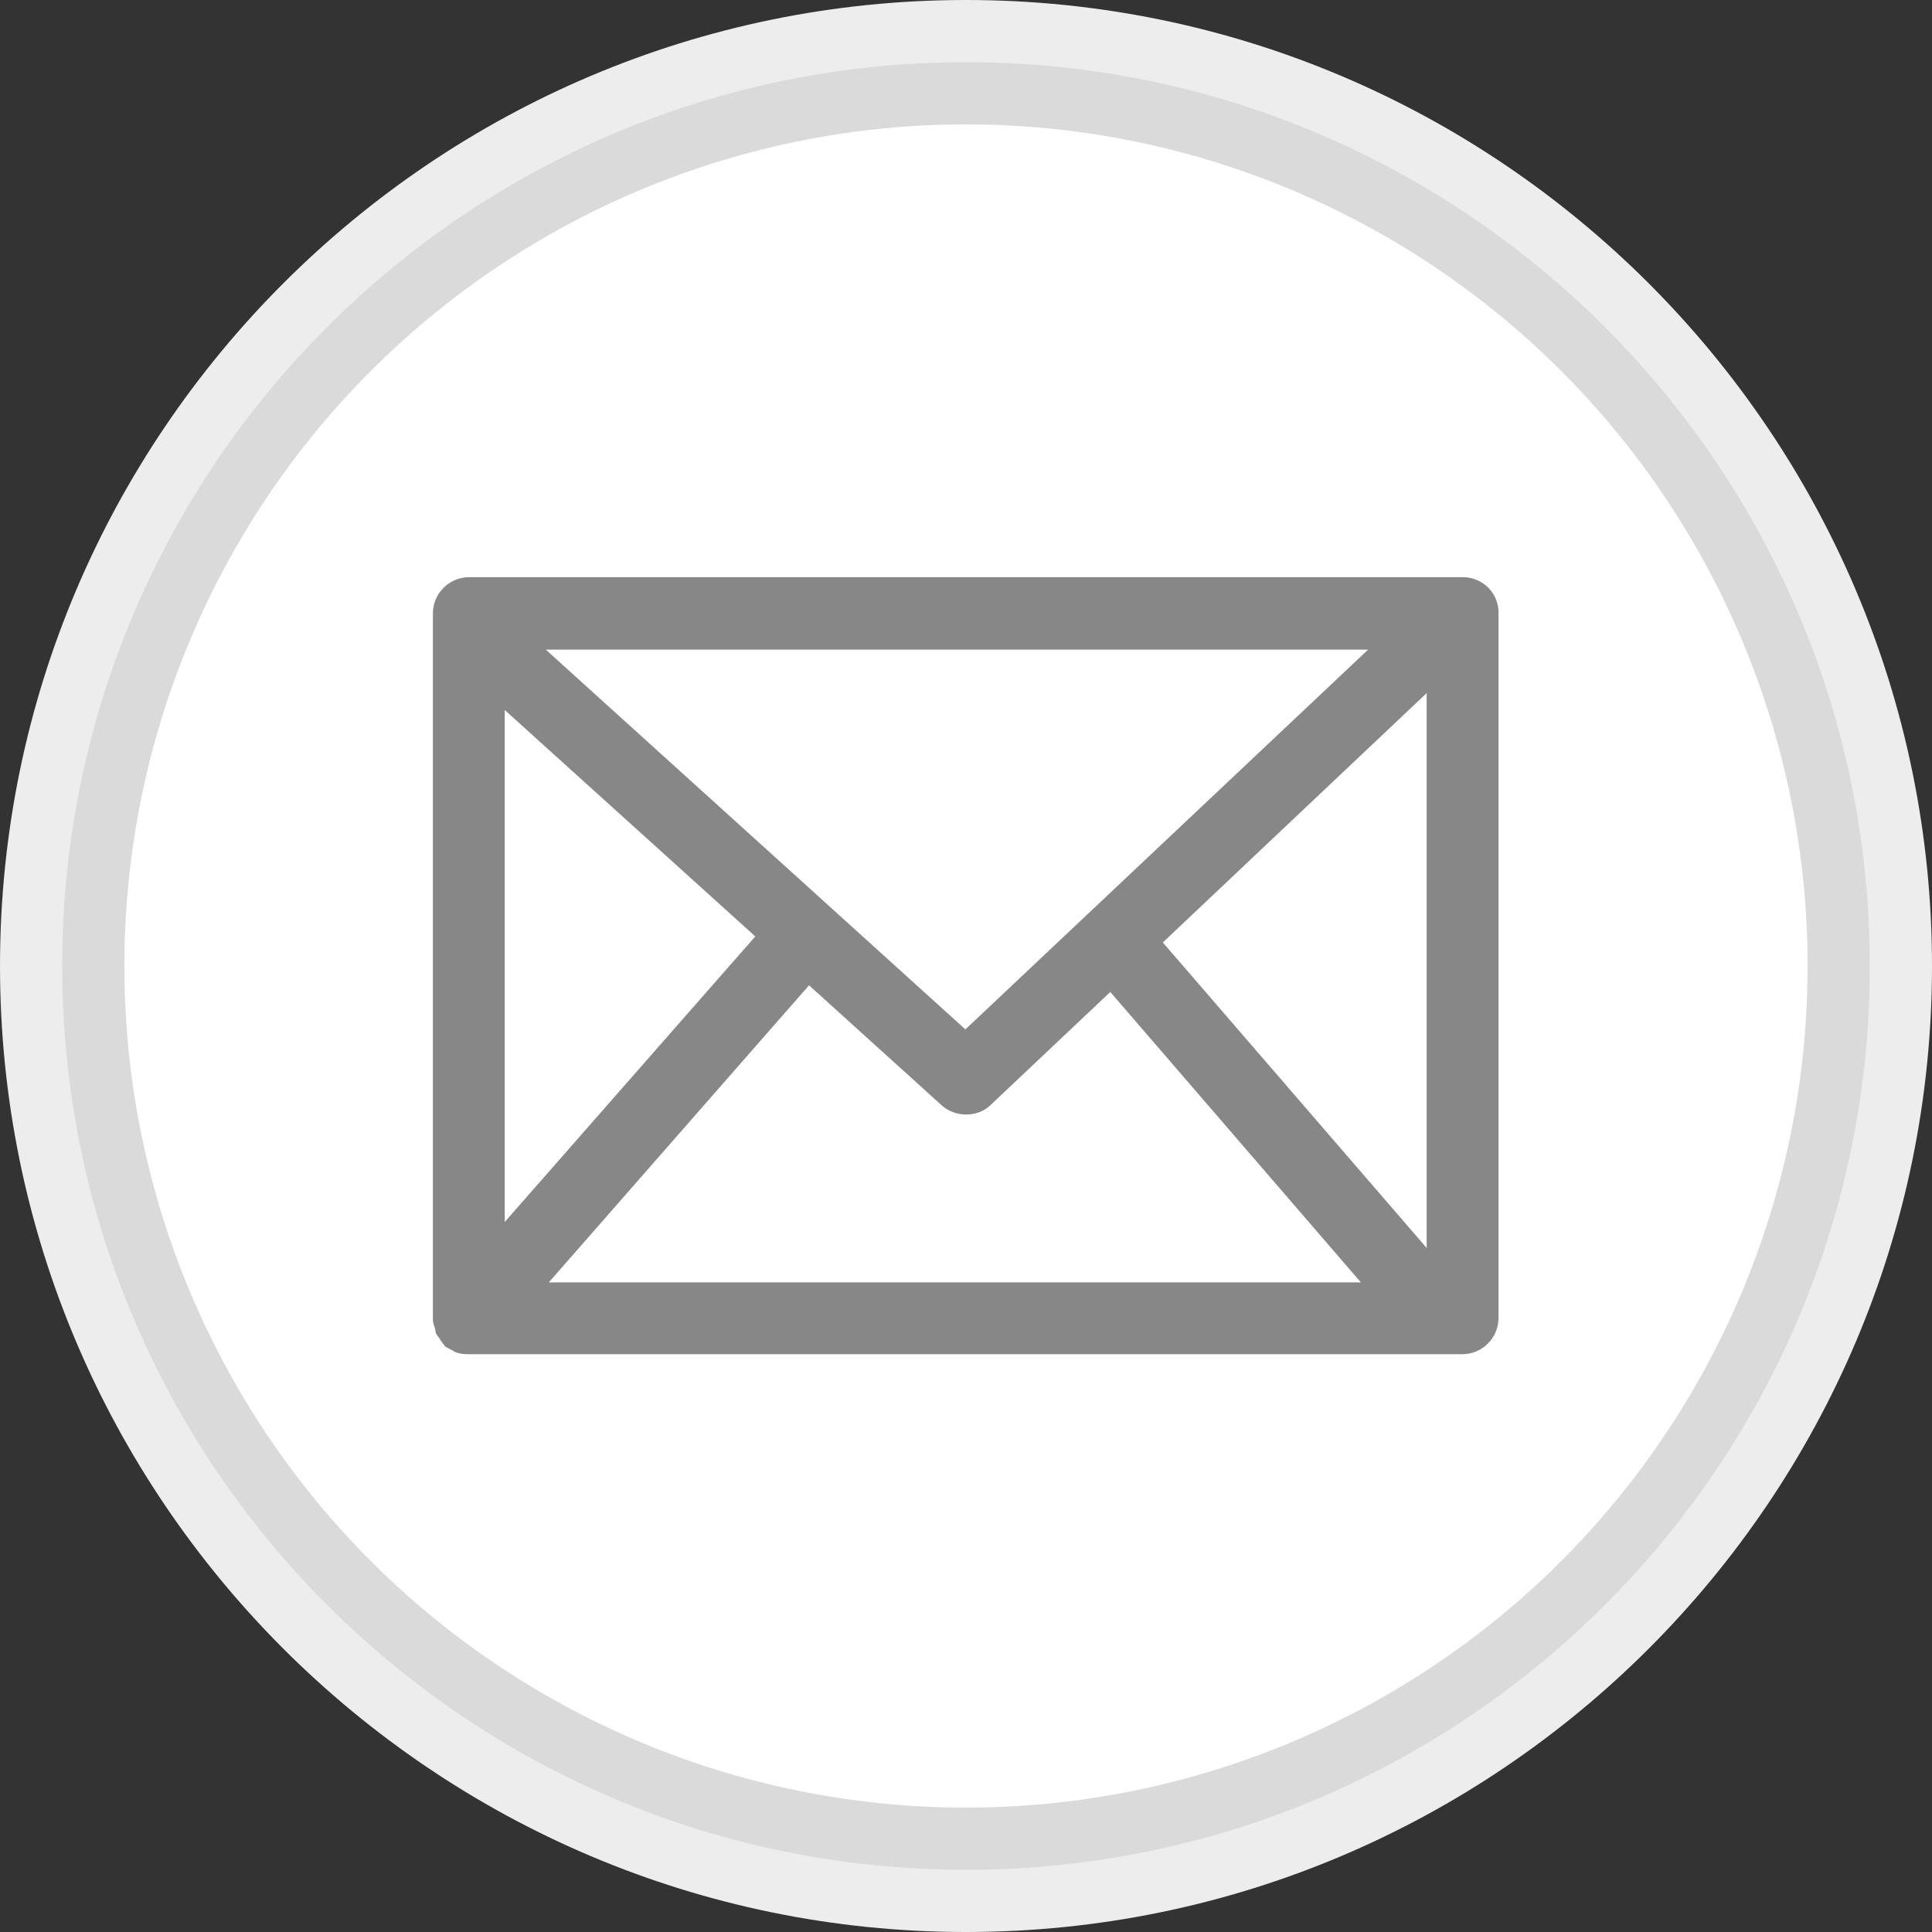 <?xml version="1.0" encoding="utf-8"?>
<!-- Generator: Adobe Illustrator 25.0.1, SVG Export Plug-In . SVG Version: 6.00 Build 0)  -->
<svg version="1.1" id="Ebene_1" xmlns="http://www.w3.org/2000/svg" xmlns:xlink="http://www.w3.org/1999/xlink" x="0px" y="0px"
	 width="32px" height="32px" viewBox="0 0 32 32" enable-background="new 0 0 32 32" xml:space="preserve">
<rect x="0" y="0" width="32" height="32" fill="#333333" stroke="none"/>
<g>
	<g>
		<path fill="#EDEDED" d="M16,32C7.18,32,0,24.82,0,16S7.18,0,16,0s16,7.18,16,16S24.82,32,16,32z"/>
		<path fill="#DADADA" d="M16,30.97C7.74,30.97,1.03,24.26,1.03,16S7.74,1.03,16,1.03S30.97,7.74,30.97,16S24.26,30.97,16,30.97z"/>
		<circle fill="#FFFFFF" cx="16" cy="16" r="13.94"/>
	</g>
	<path fill="#878787" d="M24.23,9.56H7.77c-0.33,0-0.6,0.27-0.6,0.6v11.68c0,0.01,0,0.01,0,0.02c0,0.05,0.02,0.09,0.03,0.13
		c0.01,0.03,0.01,0.06,0.02,0.09c0.01,0.03,0.04,0.06,0.06,0.09s0.04,0.07,0.07,0.1c0.01,0,0.01,0.01,0.01,0.02
		c0.03,0.03,0.07,0.04,0.1,0.06c0.03,0.01,0.05,0.03,0.07,0.04c0.07,0.03,0.14,0.04,0.22,0.04h16.47c0.33,0,0.6-0.27,0.6-0.6V10.16
		C24.83,9.83,24.56,9.56,24.23,9.56z M8.36,11.76l4.15,3.75l-4.15,4.73C8.36,20.24,8.36,11.76,8.36,11.76z M15.99,17.05l-6.95-6.29
		h13.62L15.99,17.05z M13.4,16.32l2.2,1.99c0.11,0.1,0.26,0.15,0.4,0.15c0.15,0,0.3-0.05,0.41-0.16l1.98-1.87l4.15,4.81H9.09
		L13.4,16.32z M19.26,15.61l4.37-4.13v9.19L19.26,15.61z"/>
</g>
</svg>
